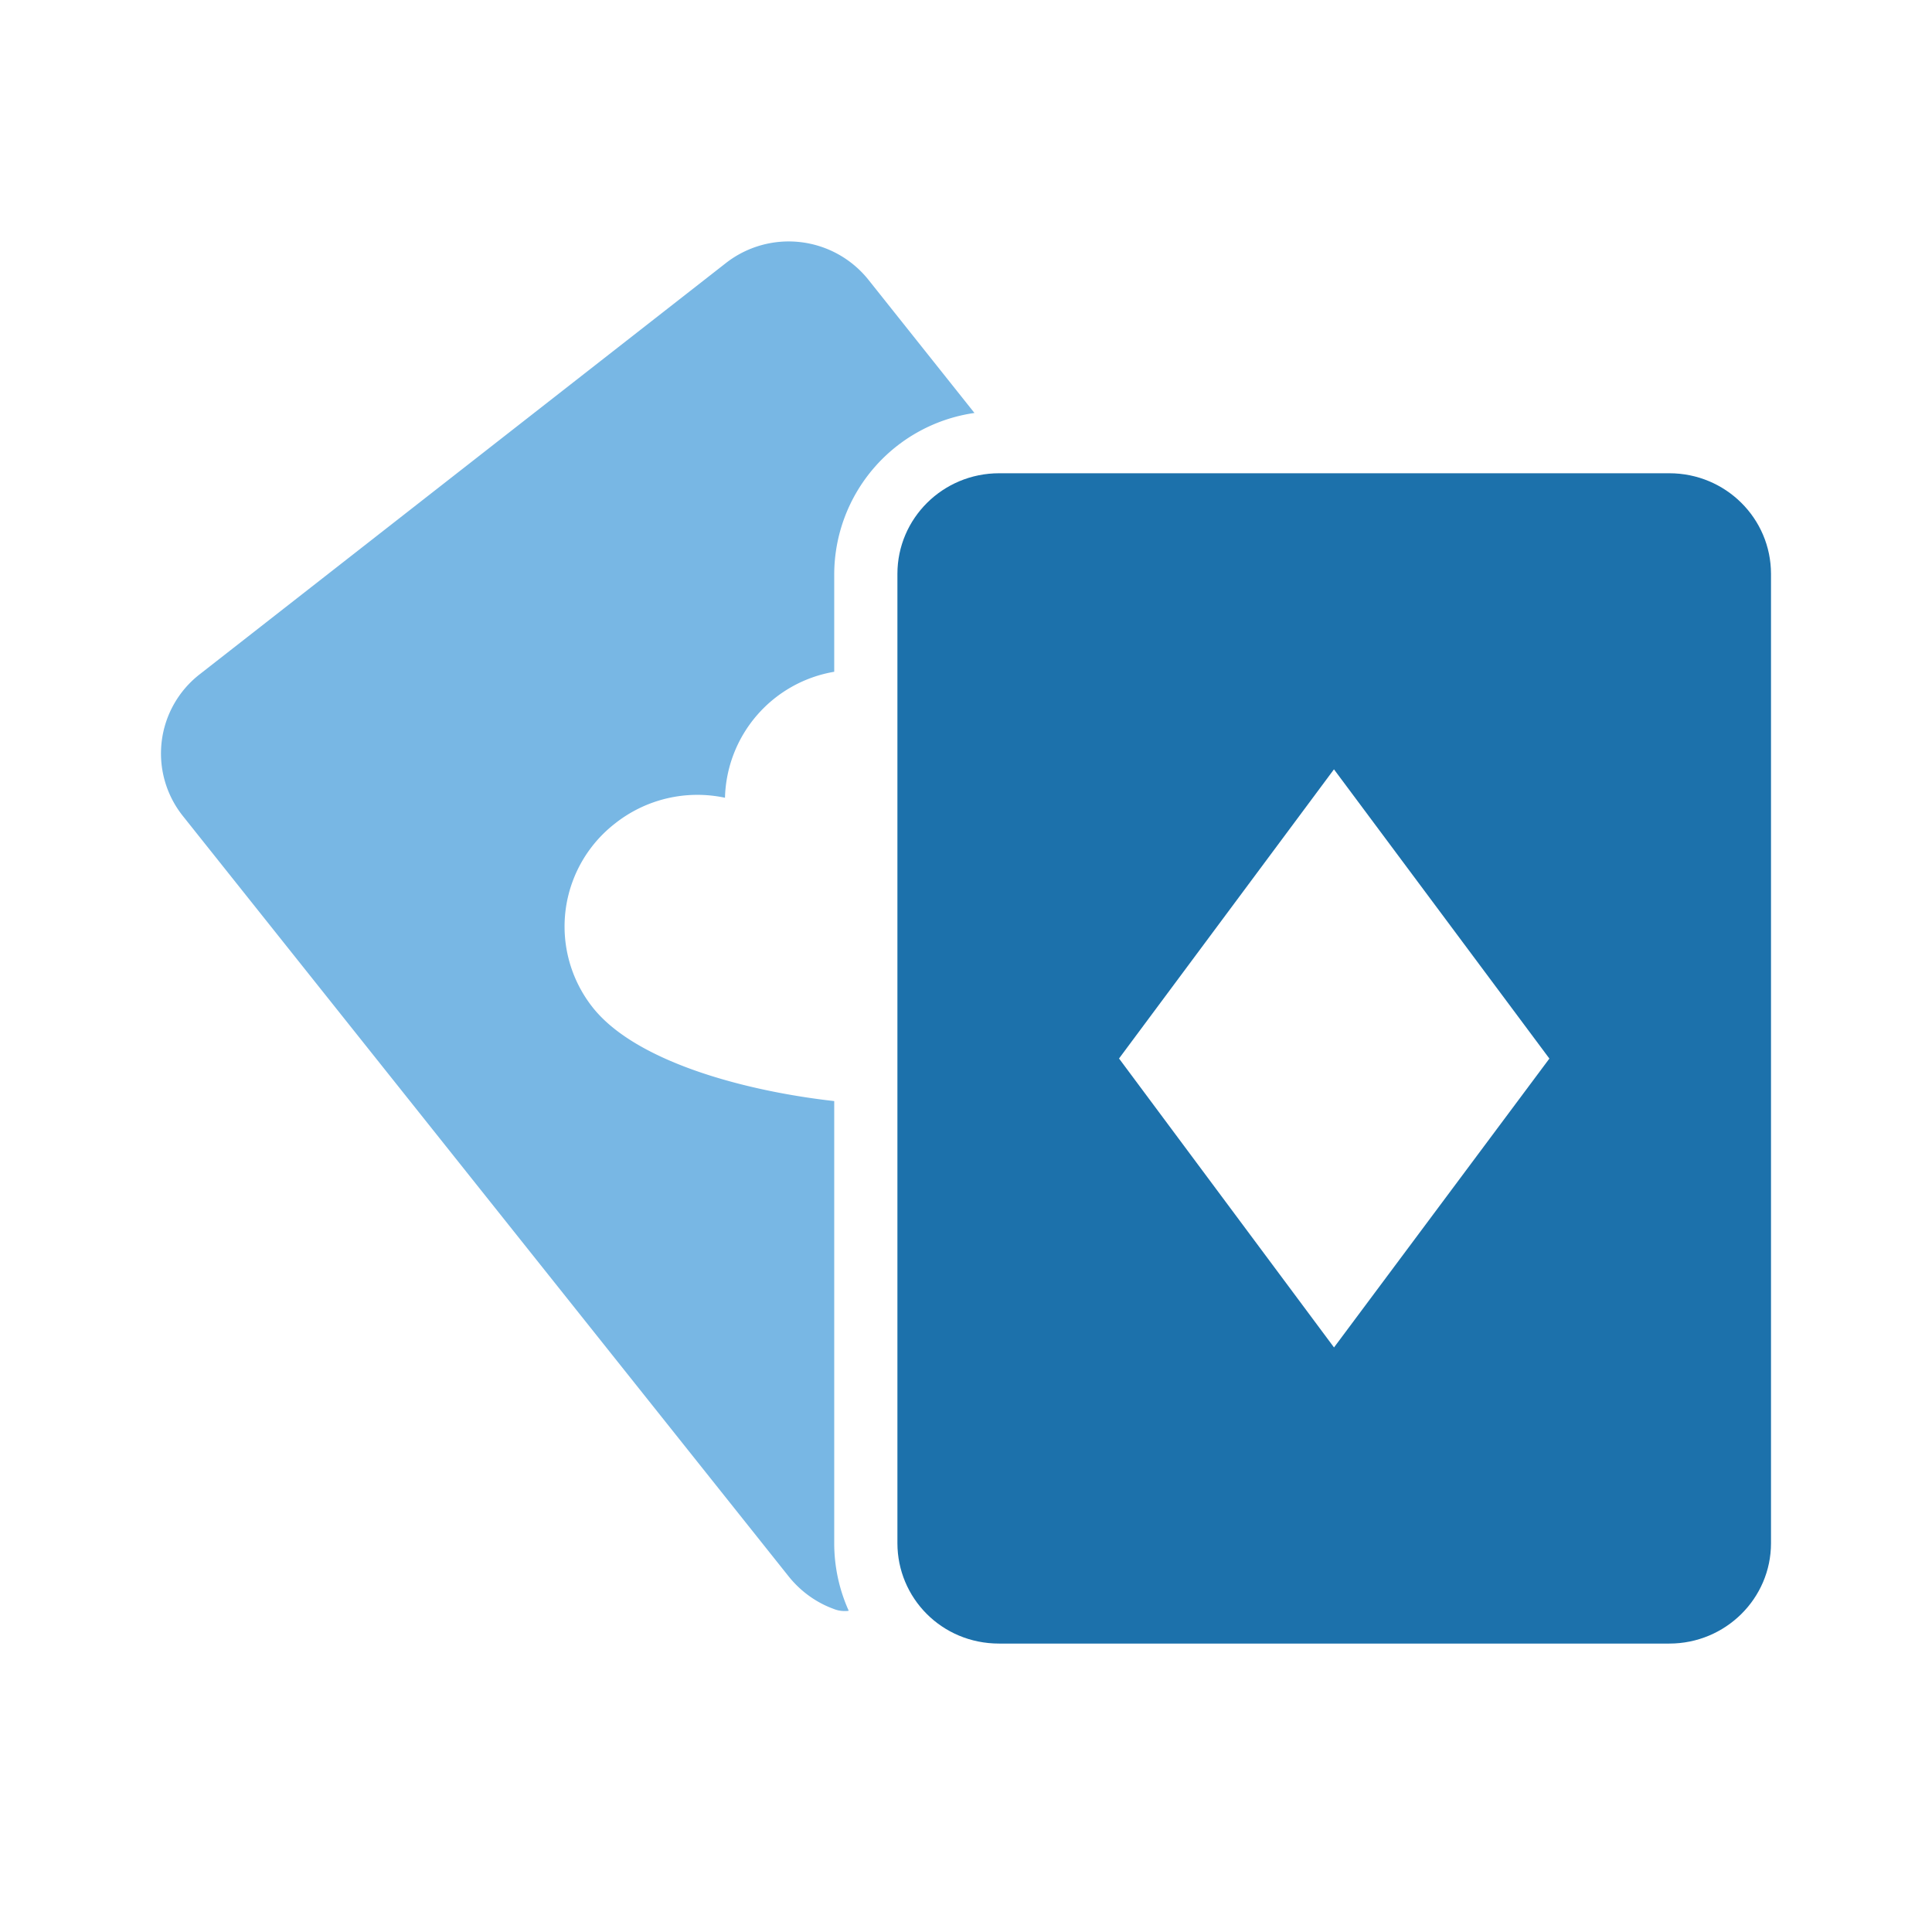 <svg xmlns="http://www.w3.org/2000/svg" width="24" height="24" fill="none" viewBox="0 0 24 24">
  <path fill="#1C71AB" d="M20.737 5.879h-8.326c-.698 0-1.263.56-1.263 1.25v12.04c0 .68.548 1.248 1.263 1.248h8.326c.698 0 1.263-.56 1.263-1.247V7.13c0-.692-.565-1.251-1.263-1.251Zm-4.165 10.86-2.671-3.59 2.67-3.592 2.676 3.593-2.675 3.588Z"/>
  <path fill="#78B7E4" d="M7.641 10.229a1.648 1.648 0 0 1 1.365-.319 1.63 1.63 0 0 1 1.357-1.565V7.13a2.03 2.03 0 0 1 1.742-2L10.79 3.478a1.268 1.268 0 0 0-1.773-.21L2.476 8.38a1.246 1.246 0 0 0-.208 1.752l7.534 9.457c.146.18.338.319.553.397.047.019.09.027.138.027.015 0 .035 0 .05-.004a2.042 2.042 0 0 1-.18-.84v-5.491c-1.106-.124-2.459-.486-2.996-1.158a1.62 1.62 0 0 1 .274-2.291Z"/>
</svg>
